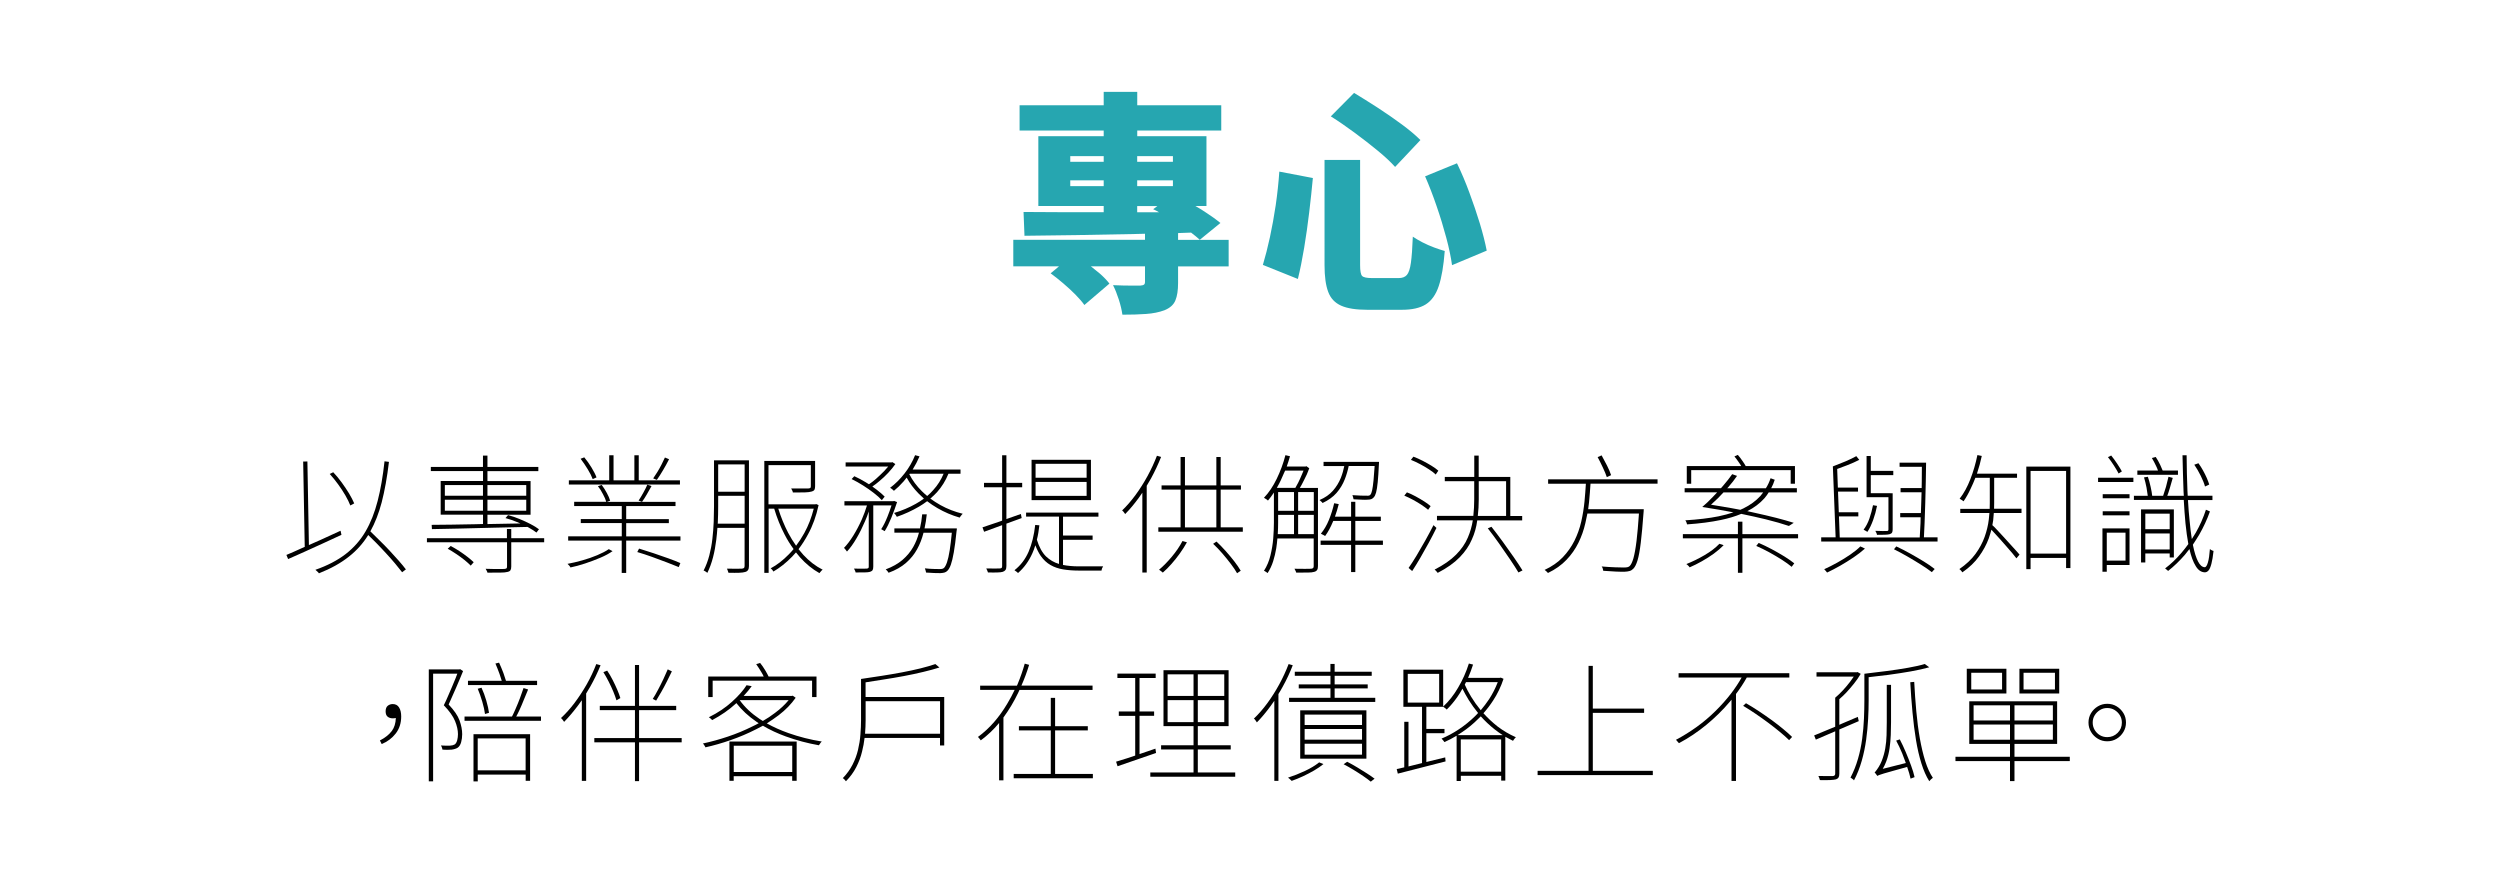 <svg xmlns="http://www.w3.org/2000/svg" id="_&#x5716;&#x5C64;_1" data-name="&#x5716;&#x5C64; 1" viewBox="0 0 480 170"><defs><style>      .cls-1 {        fill: #26a6b0;      }    </style></defs><g><path class="cls-1" d="M194.55,46.04h25.29v-1.16c-.51,.03-1.03,.04-1.54,.04-4.07,.09-7.96,.16-11.67,.22s-7.02,.1-9.93,.13l-.18-4.57c2.07,.03,4.42,.04,7.08,.04h8.31v-1.19h-12.55v-13.4h12.55v-1.08h-16.15v-4.86h16.15v-2.57h6.44v2.57h16.13v4.86h-16.13v1.08h13.29v13.4h-2.13c.79,.45,1.55,.92,2.26,1.41,1.01,.66,1.86,1.27,2.55,1.85l-3.96,3.23c-.48-.44-1.04-.9-1.67-1.38l-2.5,.09v1.3h9.71v5.1h-9.71v3.19c0,1.41-.17,2.52-.52,3.35-.34,.83-1.04,1.45-2.1,1.88-1.03,.38-2.2,.62-3.54,.71-1.33,.1-2.84,.14-4.53,.14-.12-.88-.35-1.85-.69-2.91-.34-1.06-.71-1.98-1.11-2.76,.63,.03,1.3,.05,2.01,.07,.71,.01,1.37,.02,1.97,.02h1.21c.37-.03,.62-.09,.75-.19,.13-.09,.2-.27,.2-.54v-2.97h-10.39c.6,.47,1.17,.93,1.71,1.38,.78,.69,1.39,1.33,1.85,1.93l-4.81,4.11c-.42-.6-1-1.26-1.71-1.99-.72-.72-1.5-1.45-2.34-2.16-.84-.72-1.65-1.36-2.43-1.93l1.6-1.34h-8.77v-5.1Zm10.94-16.06v1.08h6.42v-1.08h-6.42Zm0,4.64v1.12h6.42v-1.12h-6.42Zm12.85-4.64v1.08h6.86v-1.08h-6.86Zm0,4.64v1.12h6.86v-1.12h-6.86Zm3.08,5.54l.79-.59h-3.87v1.19h4.2c-.37-.22-.74-.42-1.12-.59Z"></path><path class="cls-1" d="M245.63,32.95l6.44,1.23c-.19,2.04-.42,4.22-.7,6.56-.28,2.34-.6,4.61-.97,6.83-.37,2.22-.77,4.22-1.21,5.99l-6.72-2.7c.48-1.61,.94-3.39,1.36-5.34,.42-1.95,.79-4,1.11-6.14,.31-2.15,.54-4.29,.69-6.43Zm8.68-2.24h6.83v20.19c0,1.11,.13,1.81,.38,2.08,.26,.27,.88,.41,1.88,.41h5.16c.69,0,1.21-.2,1.56-.6,.35-.4,.61-1.18,.77-2.32s.29-2.82,.37-5.03c.51,.35,1.13,.71,1.85,1.09,.72,.37,1.47,.7,2.25,.99,.78,.29,1.46,.51,2.03,.67-.22,2.84-.6,5.09-1.15,6.73-.55,1.65-1.38,2.82-2.49,3.52-1.11,.7-2.64,1.04-4.59,1.04h-6.66c-2.14,0-3.81-.26-5-.79-1.19-.53-2.03-1.41-2.49-2.66-.47-1.25-.7-2.95-.7-5.12V30.71Zm1.21-8.37l4.46-4.5c1.35,.81,2.83,1.74,4.46,2.79,1.62,1.05,3.18,2.13,4.66,3.22,1.48,1.09,2.69,2.11,3.62,3.04l-4.86,5.16c-.82-.92-1.93-1.96-3.34-3.12s-2.9-2.32-4.49-3.49c-1.59-1.17-3.09-2.21-4.52-3.1Zm18.11,11.51l6.11-2.5c.85,1.76,1.65,3.64,2.39,5.66,.75,2.01,1.41,3.98,2,5.9,.58,1.92,1.02,3.66,1.32,5.21l-6.66,2.79c-.21-1.52-.57-3.27-1.1-5.25-.53-1.98-1.14-4-1.85-6.05-.7-2.06-1.44-3.97-2.22-5.75Z"></path></g><g><path d="M54.98,106.55c.85-.35,1.85-.79,2.98-1.31,.16-.08,.35-.16,.55-.24l-.3-16.38,.81-.02,.29,16.05c.74-.33,1.49-.67,2.26-1,1.26-.58,2.53-1.16,3.82-1.75l.17,.79c-1.2,.55-2.41,1.11-3.64,1.68-1.23,.57-2.41,1.1-3.54,1.61-1.13,.51-2.15,.96-3.06,1.36l-.33-.79Zm18.85-17.98l.85,.11c-.35,2.95-.82,5.54-1.4,7.79-.55,2.08-1.27,3.93-2.17,5.55,.57,.54,1.15,1.11,1.75,1.72,.67,.65,1.32,1.31,1.95,1.99s1.22,1.32,1.76,1.94c.54,.62,1,1.17,1.36,1.65l-.72,.55c-.37-.48-.81-1.03-1.34-1.66-.53-.63-1.1-1.28-1.73-1.96s-1.27-1.37-1.94-2.05c-.5-.51-1-1-1.5-1.48-.96,1.57-2.19,2.95-3.67,4.12-1.56,1.25-3.5,2.33-5.8,3.24-.03-.07-.09-.15-.18-.23-.09-.08-.18-.16-.26-.24-.09-.08-.16-.15-.23-.21,2.32-.81,4.26-1.83,5.82-3.03,1.56-1.21,2.83-2.66,3.81-4.34,.98-1.68,1.75-3.63,2.32-5.85,.57-2.21,1.01-4.75,1.32-7.61Zm-10.52,2.43l.67-.33c.57,.6,1.12,1.26,1.64,1.98,.52,.72,.99,1.42,1.41,2.11,.41,.69,.74,1.32,.98,1.89l-.75,.4c-.22-.57-.53-1.21-.94-1.92-.41-.71-.87-1.42-1.4-2.14-.52-.72-1.06-1.38-1.62-2Z"></path><path d="M81.95,103.33h15.38v-1.76h.83v1.76h6.32v.79h-6.32v4.65c0,.32-.05,.55-.15,.71-.1,.16-.29,.27-.58,.33-.3,.08-.75,.13-1.36,.13s-1.43,.01-2.48,.01c-.02-.1-.06-.22-.14-.36-.08-.14-.15-.27-.21-.38,.6,.02,1.15,.03,1.63,.04,.48,0,.9,0,1.24,0,.34,0,.58-.01,.71-.01,.22-.02,.36-.06,.43-.12s.1-.18,.1-.35v-4.65h-15.38v-.79Zm.76-13.68h10.02v-2.17h.86v2.17h9.77v.81h-9.77v1.9h8.28v6.47h-8.28v1.79c.88-.02,1.77-.03,2.67-.05,1.21-.03,2.43-.06,3.65-.07-.22-.1-.43-.19-.65-.27-.76-.32-1.49-.57-2.21-.76l.5-.57c.7,.19,1.43,.43,2.18,.74,.75,.31,1.46,.63,2.13,.98,.67,.35,1.21,.68,1.62,1l-.48,.63c-.43-.33-.97-.67-1.62-1.03-.03-.02-.07-.03-.1-.05-2.21,.05-4.42,.1-6.65,.15-2.24,.07-4.36,.12-6.35,.16s-3.78,.08-5.35,.11l-.05-.82c1.13,0,2.41-.01,3.83-.04,1.42-.02,2.94-.05,4.55-.08,.49,0,.98-.01,1.48-.04v-1.79h-8.13v-6.47h8.13v-1.9h-10.02v-.81Zm2.7,3.48v2.05h7.32v-2.05h-7.32Zm0,2.82v2.11h7.32v-2.11h-7.32Zm.55,9.41l.57-.53c.54,.28,1.08,.6,1.64,.96,.56,.37,1.08,.74,1.57,1.12,.49,.38,.9,.73,1.21,1.04l-.57,.65c-.32-.33-.72-.7-1.21-1.09-.49-.39-1.02-.78-1.58-1.15-.56-.38-1.1-.71-1.64-1.01Zm7.63-12.23v2.05h7.45v-2.05h-7.45Zm0,2.82v2.11h7.45v-2.11h-7.45Z"></path><path d="M116.88,105.43l.73,.39c-.62,.44-1.39,.86-2.33,1.26-.93,.4-1.91,.76-2.92,1.1s-1.96,.59-2.83,.77c-.07-.13-.15-.26-.26-.38-.11-.13-.21-.23-.31-.31,.89-.16,1.83-.39,2.84-.67,1-.28,1.96-.61,2.86-.99s1.64-.76,2.22-1.16Zm-7.78-2.45h10.28v-2.55h-7.87v-.77h7.87v-2.5h-9.14v-.81h6.16c-.11-.41-.32-.9-.62-1.45-.29-.58-.61-1.09-.98-1.55l.73-.24c.35,.46,.68,.98,.98,1.54,.31,.56,.52,1.06,.64,1.49l-.65,.22h13.2v.81h-9.47v2.5h8.19v.77h-8.19v2.55h10.42v.81h-10.42v6.21h-.86v-6.21h-10.28v-.81Zm.13-10.75h7.74v-4.82h.83v4.82h4v-4.82h.84v4.82h7.91v.8h-21.33v-.8Zm2.25-4.15l.7-.27c.49,.59,.96,1.24,1.4,1.97s.76,1.35,.95,1.88l-.73,.33c-.2-.54-.51-1.17-.96-1.9-.44-.73-.9-1.4-1.36-2Zm10.88,17.91l.34-.66c.89,.27,1.83,.57,2.82,.9s1.94,.66,2.85,.99c.91,.33,1.66,.62,2.26,.89l-.31,.77c-.62-.26-1.38-.56-2.28-.9-.9-.34-1.85-.69-2.85-1.06-1-.36-1.95-.67-2.84-.93Zm1.92-12.93l.81,.27c-.29,.52-.59,1.05-.9,1.59s-.62,1.02-.92,1.43l-.66-.24c.29-.43,.59-.94,.92-1.53s.58-1.09,.76-1.53Zm3.38-5.22l.8,.33c-.33,.66-.71,1.35-1.14,2.08-.43,.73-.83,1.36-1.21,1.89l-.7-.29c.26-.37,.53-.78,.82-1.25,.29-.47,.55-.95,.8-1.44,.25-.49,.46-.93,.63-1.31Z"></path><path d="M137.1,88.38h6.7v20.3c0,.33-.06,.59-.18,.77-.12,.18-.3,.31-.56,.37-.24,.08-.62,.13-1.12,.15-.5,.02-1.19,.02-2.08,0-.02-.06-.04-.14-.07-.23-.03-.09-.06-.19-.1-.29-.03-.1-.07-.19-.12-.27,.7,.02,1.32,.02,1.85,.02s.88,0,1.04-.02c.17-.02,.3-.06,.38-.13,.08-.07,.12-.2,.12-.4v-7.3h-5.22c-.05,.76-.12,1.54-.22,2.32-.14,1.14-.34,2.25-.62,3.33s-.64,2.08-1.09,2.99c-.05-.05-.11-.1-.2-.16-.08-.06-.17-.11-.26-.17-.09-.06-.18-.09-.26-.11,.46-.9,.83-1.88,1.1-2.92s.47-2.11,.59-3.2,.21-2.17,.25-3.22c.04-1.06,.06-2.05,.06-2.97v-8.88Zm.79,6.82v2.05c0,.97-.02,1.99-.07,3.08,0,.08,0,.15-.03,.22h5.18v-5.35h-5.08Zm0-6.03v5.24h5.08v-5.24h-5.08Zm8.83-.67h9.78v4.85c0,.28-.04,.51-.12,.67-.08,.16-.27,.28-.57,.36-.29,.09-.71,.14-1.29,.16-.57,.02-1.34,.02-2.29,.02-.02-.15-.06-.3-.14-.43-.08-.13-.14-.25-.19-.35,.59,0,1.1,0,1.54,.01,.44,0,.82,0,1.12,0,.31,0,.53-.01,.67-.01,.2-.02,.32-.05,.37-.11,.05-.06,.08-.16,.08-.32v-4.04h-8.13v7.52h9l.16-.05,.46,.2c-.45,2.1-1.13,3.98-2.04,5.63-.55,1.03-1.16,1.98-1.81,2.83,.3,.38,.61,.75,.93,1.1,1.12,1.21,2.35,2.16,3.7,2.84-.1,.07-.21,.17-.32,.3-.12,.13-.22,.25-.3,.36-1.35-.76-2.59-1.77-3.72-3.03-.27-.32-.53-.63-.78-.95-.25,.29-.5,.56-.74,.82-1.16,1.19-2.36,2.14-3.6,2.86-.03-.08-.1-.19-.21-.32-.11-.13-.21-.23-.31-.3,1.2-.63,2.35-1.53,3.47-2.67,.32-.32,.63-.66,.93-1.03-.63-.86-1.21-1.78-1.72-2.78-.81-1.56-1.48-3.22-2-4.97h-1.07v12.32h-.83v-21.47Zm2.71,9.16c.5,1.61,1.13,3.15,1.89,4.63,.47,.89,.98,1.72,1.53,2.49,.57-.75,1.09-1.56,1.58-2.44,.78-1.42,1.38-2.97,1.81-4.68h-6.8Z"></path><path d="M162.13,96.23h9.38l.16-.05,.57,.22c-.32,.97-.68,1.97-1.1,3-.42,1.03-.84,1.89-1.28,2.58l-.67-.38c.42-.63,.81-1.42,1.2-2.39,.3-.75,.56-1.47,.78-2.17h-3.5v11.72c0,.3-.04,.53-.12,.68-.08,.15-.25,.27-.5,.35-.22,.07-.55,.1-.99,.11s-1.03,.01-1.78,.01c-.02-.1-.05-.22-.12-.36-.06-.14-.12-.27-.19-.38,.6,.02,1.13,.02,1.57,.02s.75,0,.9-.02c.13-.02,.22-.05,.28-.1,.06-.05,.08-.14,.08-.27v-10.6c-.2,.62-.43,1.25-.72,1.89-.5,1.17-1.04,2.27-1.64,3.28-.59,1.02-1.2,1.86-1.82,2.53-.07-.11-.16-.23-.27-.37-.11-.14-.21-.25-.3-.34,.6-.62,1.2-1.41,1.79-2.36,.59-.96,1.13-1.98,1.62-3.08,.4-.92,.73-1.82,1-2.7h-4.33v-.8Zm.23-7.45h8.83l.15-.05,.57,.37c-.38,.55-.84,1.11-1.37,1.68-.53,.57-1.09,1.09-1.68,1.58-.46,.4-.92,.75-1.37,1.05,.29,.2,.56,.39,.82,.6,.63,.48,1.15,.93,1.55,1.34l-.55,.68c-.4-.44-.92-.9-1.55-1.39s-1.32-.97-2.05-1.43-1.46-.88-2.2-1.23l.52-.55c.73,.33,1.46,.72,2.2,1.17,.2,.11,.41,.24,.61,.38,.45-.3,.9-.64,1.34-1.03,.55-.49,1.08-.99,1.58-1.5,.28-.3,.54-.59,.78-.88h-8.18v-.79Zm9.35,12.67h4.92c.2-.86,.35-1.76,.43-2.7h.88c-.1,.94-.24,1.83-.43,2.7h6.2v.2c-.02,.14-.03,.25-.05,.33-.17,1.68-.35,3.04-.53,4.07-.18,1.03-.37,1.81-.56,2.35s-.41,.94-.67,1.19c-.16,.16-.34,.27-.54,.33-.2,.06-.46,.1-.78,.12-.29,0-.68,0-1.18-.02-.5-.01-1.03-.04-1.59-.09-.02-.1-.05-.23-.09-.38-.04-.16-.09-.3-.14-.43,.62,.07,1.19,.11,1.7,.12,.52,.02,.87,.02,1.07,.02,.24,0,.42-.01,.54-.04,.13-.03,.25-.09,.36-.18,.2-.2,.4-.57,.58-1.1,.18-.53,.36-1.31,.52-2.33,.14-.89,.27-1.99,.4-3.32h-5.44v.02c-.29,1.13-.69,2.18-1.23,3.15-.53,.97-1.24,1.84-2.12,2.61-.88,.77-2,1.41-3.35,1.9-.05-.1-.13-.21-.25-.35-.12-.13-.22-.23-.3-.3,1.29-.48,2.37-1.09,3.22-1.82,.85-.73,1.54-1.56,2.06-2.48,.48-.85,.85-1.77,1.1-2.75h-4.72v-.83Zm4-14.05l.84,.22c-.37,.87-.81,1.71-1.32,2.53h9.19v.81h-2.32c-.55,1.35-1.29,2.53-2.2,3.55-.41,.43-.83,.84-1.28,1.22,.62,.45,1.27,.86,1.95,1.25,1.33,.74,2.76,1.29,4.27,1.66-.07,.07-.13,.14-.2,.22s-.13,.17-.2,.25c-.07,.09-.13,.18-.18,.27-1.5-.43-2.92-1.04-4.27-1.82-.7-.41-1.36-.85-1.98-1.33-.5,.38-1.02,.73-1.57,1.05-1.32,.77-2.73,1.42-4.25,1.95-.03-.06-.08-.14-.14-.24-.06-.09-.12-.19-.19-.27-.06-.09-.14-.16-.22-.22,1.53-.46,2.93-1.05,4.2-1.77,.54-.3,1.06-.63,1.55-1-.35-.32-.69-.64-1.03-.98-.92-.94-1.68-1.95-2.28-3.05-.18,.24-.37,.47-.57,.71-.61,.7-1.24,1.31-1.89,1.84-.03-.06-.09-.13-.18-.2-.08-.06-.17-.14-.26-.21-.09-.08-.19-.13-.29-.17,1-.75,1.93-1.67,2.78-2.76s1.53-2.26,2.03-3.52Zm-1.03,3.55s-.04,.06-.09,.1c.6,1.18,1.4,2.26,2.4,3.25,.33,.33,.68,.64,1.03,.93,.42-.35,.81-.73,1.17-1.15,.84-.92,1.5-1.96,1.98-3.12h-6.49Z"></path><path d="M188.64,101.25c.93-.3,2.05-.68,3.37-1.14,.13-.05,.26-.1,.4-.15v-6.4h-3.48v-.85h3.48v-5.3h.82v5.3h3.03v.85h-3.03v6.1c.92-.32,1.85-.64,2.78-.98l.15,.79c-.97,.37-1.95,.72-2.93,1.07v8.13c0,.35-.06,.6-.17,.76-.11,.16-.29,.28-.53,.36-.22,.07-.55,.11-1,.12-.45,.02-1.06,.02-1.84,0-.02-.08-.06-.2-.13-.35-.07-.15-.14-.29-.2-.42,.63,.02,1.19,.02,1.67,.02s.79,0,.93-.02c.16,0,.28-.04,.35-.1,.07-.07,.1-.19,.1-.37v-7.82h-.05c-1.27,.46-2.41,.88-3.41,1.25l-.32-.87Zm8.37-2.83h13.89v.78h-6.8v3.62h5.68v.82h-5.68v4.83c.92,.18,1.92,.27,3,.27h4.7c-.03,.07-.08,.14-.13,.24-.06,.09-.1,.19-.12,.29-.03,.1-.04,.19-.06,.28h-4.41c-1.08,0-2.07-.08-2.97-.23-.9-.15-1.71-.43-2.42-.84-.72-.41-1.34-1-1.88-1.76-.38-.56-.72-1.24-1.03-2.03-.16,.55-.35,1.07-.57,1.55-.68,1.52-1.6,2.78-2.75,3.78-.05-.07-.12-.14-.21-.2-.09-.06-.18-.12-.26-.18-.08-.07-.15-.12-.21-.16,1.19-.93,2.09-2.12,2.72-3.57,.62-1.45,1.04-3.16,1.26-5.12l.8,.07c-.11,1-.26,1.92-.48,2.77,.43,1.4,1.01,2.46,1.75,3.2,.72,.68,1.55,1.17,2.5,1.45v-9.09h-6.32v-.78Zm1.05-10.14h11.4v7.75h-11.4v-7.75Zm.77,.77v2.67h9.8v-2.67h-9.8Zm0,3.48v2.67h9.8v-2.67h-9.8Z"></path><path d="M222.12,87.5l.81,.23c-.55,1.4-1.2,2.77-1.93,4.12-.27,.48-.54,.95-.83,1.42v16.65h-.84v-15.32c-.22,.33-.45,.66-.68,.98-.85,1.16-1.72,2.21-2.62,3.12-.03-.05-.08-.12-.15-.21-.07-.09-.13-.18-.2-.27-.07-.09-.14-.16-.23-.22,.89-.85,1.74-1.83,2.57-2.96,.83-1.13,1.59-2.33,2.29-3.61,.7-1.28,1.31-2.59,1.82-3.92Zm.9,5.7h3.65v-5.45h.84v5.45h6.03v-5.45h.83v5.45h3.89v.8h-3.89v7.25h4.25v.84h-16.22v-.84h4.27v-7.25h-3.65v-.8Zm4.03,10.68l.84,.24c-.4,.72-.85,1.43-1.36,2.14-.51,.71-1.04,1.38-1.6,2.01s-1.11,1.19-1.67,1.67c-.05-.05-.11-.11-.2-.17-.08-.06-.17-.13-.26-.2s-.18-.13-.26-.18c.83-.7,1.65-1.54,2.47-2.52,.82-.98,1.5-1.98,2.03-3Zm.46-2.62h6.03v-7.25h-6.03v7.25Zm5.41,3.15l.65-.43c.6,.57,1.2,1.19,1.8,1.86,.6,.67,1.15,1.33,1.65,1.98,.5,.65,.9,1.24,1.2,1.76l-.7,.48c-.3-.54-.7-1.13-1.2-1.79-.5-.66-1.04-1.33-1.62-2-.58-.67-1.17-1.29-1.78-1.86Z"></path><path d="M246.83,87.4l.85,.2c-.19,.67-.4,1.33-.63,1.98h3.6l.18-.07,.55,.4c-.27,.77-.61,1.54-1.03,2.32-.27,.55-.53,1.04-.78,1.45h3.48v15c0,.33-.05,.59-.17,.76-.11,.17-.29,.29-.56,.36-.27,.08-.67,.13-1.2,.13s-1.28,.01-2.25,.01c-.02-.1-.06-.22-.14-.37s-.14-.27-.19-.37c.77,.02,1.45,.02,2.04,.02s.97,0,1.15-.02c.17-.02,.3-.06,.38-.13,.08-.07,.12-.19,.12-.37v-5.32h-6.97c-.05,.62-.12,1.25-.22,1.89-.14,.85-.34,1.69-.6,2.51-.26,.82-.62,1.57-1.06,2.25-.05-.06-.12-.11-.21-.16s-.17-.1-.25-.16c-.08-.06-.16-.09-.24-.11,.57-.9,.99-1.89,1.25-2.97s.44-2.16,.53-3.25c.08-1.09,.13-2.1,.13-3.04v-5.77c-.37,.56-.75,1.08-1.15,1.55-.04-.07-.11-.13-.21-.2-.1-.07-.2-.13-.3-.19-.1-.06-.18-.11-.25-.16,.94-.98,1.75-2.2,2.45-3.64,.7-1.44,1.26-2.95,1.67-4.54Zm-1.67,6.27h3.55c.18-.3,.37-.65,.57-1.05,.23-.46,.45-.96,.67-1.48,.11-.29,.22-.55,.33-.79h-3.53c-.07,.15-.13,.3-.21,.45-.42,1.03-.88,1.99-1.39,2.87Zm.24,5.18v1.5c0,.68-.02,1.42-.07,2.2h3.12v-3.7h-3.05Zm0-4.37v3.6h3.05v-3.6h-3.05Zm6.85,3.6v-3.6h-3.01v3.6h3.01Zm0,4.47v-3.7h-3.01v3.7h3.01Zm1.88-13.87h10.64v.17c0,.11,0,.21-.02,.29-.07,1.44-.14,2.59-.23,3.46-.09,.87-.19,1.52-.31,1.96-.12,.44-.27,.75-.46,.94-.13,.15-.28,.26-.46,.33-.17,.07-.43,.11-.76,.11-.24,.02-.6,.03-1.1,0-.5-.02-1.01-.05-1.55-.08-.02-.13-.04-.27-.09-.41-.04-.14-.09-.27-.13-.38,.58,.05,1.12,.08,1.64,.09,.52,0,.86,.01,1.03,.01,.2,.02,.36,.01,.48-.01,.13-.02,.22-.08,.29-.16,.14-.16,.26-.44,.35-.87s.19-1.07,.27-1.94c.07-.72,.14-1.62,.21-2.72h-4.98c-.18,.89-.43,1.74-.75,2.55-.38,.98-.92,1.86-1.6,2.64-.68,.77-1.58,1.41-2.67,1.92-.07-.11-.16-.21-.27-.3s-.21-.19-.31-.27c1.07-.46,1.92-1.05,2.57-1.79,.65-.74,1.15-1.56,1.52-2.47,.29-.73,.5-1.49,.66-2.27h-3.98v-.79Zm-.57,15.12h5.85v-3.78h-3.42s-.04,.09-.06,.13c-.45,1.08-.95,2.01-1.51,2.77-.06-.05-.13-.1-.23-.15s-.2-.1-.3-.15c-.1-.05-.19-.1-.28-.15,.6-.73,1.12-1.61,1.54-2.64,.42-1.03,.76-2.1,1.01-3.21l.88,.17c-.2,.81-.45,1.62-.73,2.41h3.1v-2.86h.81v2.86h4.9v.82h-4.9v3.78h5.3v.82h-5.3v5.22h-.81v-5.22h-5.85v-.82Z"></path><path d="M269.63,95.15l.5-.62c.55,.21,1.11,.47,1.68,.78s1.11,.63,1.62,.95c.52,.33,.93,.63,1.25,.92l-.48,.7c-.33-.29-.75-.59-1.25-.93-.5-.33-1.04-.66-1.62-.97-.58-.31-1.15-.59-1.7-.82Zm.83,13.88c.45-.63,.95-1.42,1.51-2.34,.56-.93,1.12-1.9,1.69-2.92,.57-1.02,1.09-2,1.57-2.94l.57,.53c-.43,.88-.92,1.82-1.46,2.82s-1.09,1.97-1.64,2.92c-.55,.94-1.07,1.79-1.56,2.54l-.7-.6Zm.43-20.73l.48-.62c.58,.21,1.17,.48,1.78,.79s1.18,.64,1.71,.96c.53,.33,.97,.64,1.3,.94l-.5,.74c-.33-.32-.76-.65-1.29-.99-.52-.34-1.09-.68-1.7-1-.61-.33-1.21-.6-1.78-.83Zm6.52,3.27h5.65v-4.1h.85v4.1h6.07v7.5h2.28v.85h-8.63c-.16,1.27-.5,2.49-1.03,3.65-.51,1.21-1.29,2.35-2.34,3.43-1.05,1.08-2.46,2.08-4.22,2.99-.04-.07-.1-.13-.17-.21-.07-.07-.14-.15-.21-.23-.07-.08-.13-.14-.21-.19,1.72-.88,3.09-1.83,4.11-2.86s1.78-2.12,2.27-3.3c.46-1.07,.78-2.17,.95-3.3h-6.88v-.85h6.98c.11-1.03,.17-2.08,.17-3.17v-3.49h-5.65v-.83Zm6.51,.83v3.49c0,1.07-.06,2.12-.18,3.17h5.43v-6.67h-5.25Zm1.72,9.05l.72-.31c.7,.89,1.43,1.85,2.18,2.88s1.46,2.03,2.13,3c.67,.97,1.22,1.8,1.65,2.5l-.78,.39c-.42-.7-.95-1.54-1.61-2.51-.66-.97-1.36-1.99-2.11-3.05-.75-1.06-1.47-2.03-2.17-2.92Z"></path><path d="M297.25,92.03h21v.83h-12.87c-.07,1.15-.17,2.33-.28,3.54-.05,.46-.11,.91-.17,1.36h10.69l-.03,.1v.23c0,.09,0,.16-.02,.23-.18,2.43-.36,4.39-.54,5.88-.18,1.49-.39,2.61-.62,3.38-.23,.76-.5,1.31-.82,1.62-.21,.21-.44,.36-.7,.43-.25,.08-.57,.12-.95,.14-.4,.02-.97,0-1.72-.03-.75-.03-1.55-.08-2.4-.15-.02-.14-.04-.28-.09-.43-.04-.15-.11-.28-.21-.4,.93,.08,1.79,.13,2.58,.16,.79,.02,1.34,.04,1.64,.04,.29,0,.51-.02,.69-.05,.17-.03,.33-.11,.46-.22,.27-.25,.51-.76,.73-1.51,.21-.76,.42-1.88,.6-3.36,.16-1.37,.32-3.11,.46-5.22h-9.9c-.11,.61-.24,1.22-.39,1.84-.3,1.32-.74,2.57-1.33,3.77s-1.35,2.29-2.3,3.28c-.95,1-2.13,1.84-3.55,2.52-.08-.1-.19-.21-.31-.32s-.24-.21-.33-.27c1.4-.65,2.56-1.46,3.48-2.42,.92-.96,1.67-2.03,2.25-3.19,.57-1.16,1.01-2.38,1.3-3.66,.29-1.28,.5-2.58,.63-3.9,.11-1.15,.19-2.27,.26-3.37h-7.25v-.83Zm9.5-4.27l.76-.33c.35,.62,.7,1.28,1.05,1.98s.61,1.31,.77,1.82l-.82,.38c-.17-.51-.42-1.13-.76-1.84-.33-.72-.67-1.38-1-2Z"></path><path d="M333.68,100.16h.86v2.39h10.69v.81h-10.69v6.62h-.86v-6.62h-10.57v-.81h10.57v-2.39Zm-10.23-6.43h6.98c.15-.16,.3-.34,.45-.52,.67-.77,1.23-1.49,1.7-2.17l.93,.33c-.47,.7-1.03,1.42-1.67,2.15-.07,.08-.14,.15-.21,.22h7.42c.37-.58,.67-1.22,.9-1.92l.8,.29c-.19,.59-.41,1.13-.68,1.62h4.93v.81h-5.41c-.24,.4-.52,.78-.84,1.15-.87,.97-1.96,1.79-3.27,2.45,.48,.1,.96,.2,1.44,.32,1.46,.32,2.82,.64,4.09,.96s2.4,.65,3.39,.96l-.93,.6c-1.24-.42-2.71-.84-4.43-1.27-1.45-.35-3.02-.7-4.72-1.05-1.15,.48-2.45,.87-3.89,1.17-1.9,.4-4.07,.68-6.51,.85-.03-.12-.08-.26-.13-.41-.06-.15-.13-.27-.21-.37,2.43-.15,4.57-.4,6.4-.77,1.03-.22,1.98-.47,2.84-.76-1.91-.37-3.91-.71-5.99-1.03,.65-.55,1.33-1.19,2.03-1.93,.29-.29,.57-.59,.84-.89h-6.25v-.81Zm6.68,10.68l.81,.27c-.54,.55-1.17,1.09-1.89,1.62-.72,.52-1.49,1.01-2.29,1.46-.8,.45-1.58,.84-2.35,1.17-.03-.07-.08-.13-.16-.21l-.23-.23c-.08-.08-.16-.14-.24-.19,1.16-.46,2.33-1.03,3.49-1.71,1.16-.68,2.11-1.4,2.86-2.19Zm-6.27-14.93h10.45c-.11-.22-.26-.44-.43-.67-.29-.43-.58-.83-.87-1.18l.65-.29c.3,.33,.6,.72,.9,1.17,.27,.38,.48,.71,.62,.98h9.45v3.38h-.82v-2.6h-19.1v2.6h-.85v-3.38Zm4.65,7.42c1.3,.2,2.6,.42,3.91,.66,.58,.1,1.15,.2,1.72,.32,.2-.1,.4-.19,.6-.27,1.32-.65,2.41-1.45,3.27-2.4,.19-.22,.36-.44,.52-.67h-7.62c-.35,.37-.7,.73-1.05,1.1-.49,.46-.94,.89-1.36,1.27Zm8.68,7.93l.48-.59c.81,.35,1.65,.75,2.51,1.21s1.67,.93,2.44,1.4c.76,.48,1.39,.91,1.88,1.31l-.5,.67c-.49-.41-1.11-.86-1.87-1.35-.76-.48-1.56-.96-2.42-1.43-.86-.47-1.7-.88-2.51-1.23Z"></path><path d="M364.73,88.83h5.08c-.02,1.13-.04,2.37-.06,3.71-.02,1.34-.06,2.69-.1,4.04s-.08,2.62-.13,3.82c-.03,1.05-.08,1.97-.13,2.77h2.62v.81h-22.34v-.81h2.77l-.53-13.62c.77-.29,1.57-.61,2.41-.96,.84-.36,1.54-.7,2.09-1.01l.57,.71c-.67,.35-1.44,.69-2.31,1.03-.67,.26-1.31,.5-1.93,.72l.13,3.58h3.87v.77h-3.84l.15,3.96h3.75v.8h-3.72l.15,4.04h15.36c.03-.8,.08-1.72,.15-2.77,.02-.37,.02-.73,.02-1.1h-3.92v-.81h3.97c.02-.63,.04-1.28,.07-1.96,.02-.68,.04-1.36,.06-2.03h-4.03v-.81h4.05c0-.4,0-.81,.02-1.22,.02-1.02,.02-1.97,.02-2.86h-4.28v-.79Zm-7.54,16.08l.88,.42c-.63,.57-1.37,1.13-2.19,1.69-.83,.56-1.68,1.09-2.55,1.59-.88,.5-1.72,.94-2.53,1.32-.06-.08-.15-.19-.26-.32-.11-.13-.21-.24-.29-.32,.81-.37,1.66-.79,2.53-1.28,.87-.48,1.7-1,2.49-1.54,.79-.54,1.43-1.06,1.92-1.56Zm2.43-7.91l.77,.13c-.18,.93-.43,1.84-.75,2.72s-.68,1.64-1.1,2.27c-.07-.05-.19-.12-.35-.21-.16-.09-.29-.16-.38-.21,.47-.63,.85-1.36,1.13-2.18,.28-.82,.51-1.66,.68-2.53Zm-1.23-9.45h.8v2.86h4.32v.82h-4.32v3.46h3.77v.02h.43v6.92c0,.25-.03,.45-.1,.59-.06,.14-.21,.25-.43,.33-.24,.07-.55,.11-.95,.12-.4,.02-.91,.02-1.53,.02-.02-.11-.05-.24-.11-.37-.06-.13-.13-.27-.21-.4,.58,.02,1.05,.03,1.42,.04,.37,0,.63,0,.78-.01,.13,0,.22-.02,.26-.07s.06-.13,.06-.26v-6.16h-4.2v-7.91Zm5.25,17.91l.45-.55c.92,.43,1.83,.9,2.74,1.41s1.76,1.01,2.56,1.5,1.49,.97,2.07,1.43l-.55,.6c-.58-.45-1.26-.92-2.06-1.42-.79-.5-1.64-1.01-2.53-1.53-.89-.52-1.79-1-2.69-1.45Z"></path><path d="M376.37,97.7h5.65c.02-.38,.02-.76,.02-1.15v-4.81h-2.77c-.27,.7-.56,1.38-.88,2.03-.42,.92-.88,1.75-1.39,2.48-.05-.05-.12-.1-.21-.16s-.19-.12-.29-.19c-.1-.07-.18-.12-.25-.15,.81-1.03,1.49-2.28,2.06-3.75s1.02-3.01,1.35-4.63l.84,.17c-.24,1.14-.54,2.23-.89,3.28-.02,.03-.03,.07-.05,.12h7.71v.79h-4.39v4.83c0,.37,0,.74-.02,1.12h5.27v.82h-5.32c-.03,.46-.07,.92-.12,1.4-.04,.3-.09,.61-.16,.93,.19,.16,.43,.4,.73,.72,.37,.38,.77,.82,1.21,1.3s.88,.97,1.32,1.45c.44,.48,.84,.92,1.19,1.31,.35,.39,.61,.68,.77,.87l-.6,.72c-.18-.25-.44-.58-.79-.99-.35-.41-.74-.86-1.17-1.35-.43-.49-.85-.98-1.28-1.45-.42-.48-.82-.91-1.18-1.29-.14-.16-.26-.3-.38-.42-.15,.56-.33,1.13-.52,1.7-.43,1.16-1.05,2.31-1.85,3.42-.8,1.12-1.87,2.14-3.21,3.07-.03-.06-.08-.13-.15-.21-.06-.07-.14-.15-.21-.24-.08-.08-.15-.14-.21-.18,1.3-.9,2.34-1.87,3.1-2.92,.76-1.05,1.35-2.14,1.75-3.26,.4-1.12,.67-2.24,.8-3.36,.05-.42,.09-.83,.12-1.23h-5.6v-.82Zm12.68-8.11h8.47v19.48h-.83v-1.95h-6.82v2.15h-.82v-19.68Zm7.64,16.7v-15.87h-6.82v15.87h6.82Z"></path><path d="M402.83,91.72h6.78v.83h-6.78v-.83Zm.84,9.73h5.2v7.03h-4.37v1.29h-.83v-8.32Zm.05-6.56h5.15v.78h-5.15v-.78Zm0,3.28h5.15v.77h-5.15v-.77Zm.78,4.1v5.37h3.6v-5.37h-3.6Zm.22-14.5l.63-.31c.38,.47,.77,1,1.16,1.59,.39,.59,.69,1.08,.89,1.46l-.63,.4c-.21-.41-.51-.92-.9-1.53s-.77-1.14-1.15-1.62Zm5.03,7.42h2.62c-.05-.45-.13-.97-.24-1.58-.14-.72-.3-1.37-.48-1.95l.74-.12c.2,.59,.38,1.23,.53,1.93,.15,.68,.26,1.26,.3,1.72h2.1c.18-.5,.36-1.07,.55-1.72,.2-.73,.35-1.38,.48-1.93l.82,.22c-.16,.62-.35,1.28-.57,1.98-.16,.55-.32,1.04-.48,1.45h3.17c-.02-.27-.03-.55-.05-.83-.08-2.21-.15-4.53-.2-6.95h.79c.02,2.4,.07,4.67,.16,6.82,.02,.32,.03,.63,.05,.95h4.75v.83h-4.7c.08,1.46,.19,2.84,.33,4.12,.11,1.23,.25,2.35,.41,3.37,.27-.4,.52-.8,.76-1.22,.8-1.4,1.45-2.87,1.95-4.41l.77,.33c-.55,1.55-1.24,3.03-2.05,4.44-.4,.67-.81,1.31-1.22,1.93,0,.05,0,.11,.02,.17,.27,1.32,.59,2.34,.96,3.06,.37,.72,.8,1.09,1.28,1.11,.24,0,.44-.31,.62-.92s.3-1.47,.38-2.57c.07,.06,.14,.12,.23,.17,.09,.05,.17,.09,.25,.12,.08,.03,.16,.06,.22,.07-.11,1.03-.25,1.86-.41,2.47-.16,.61-.34,1.04-.55,1.28-.21,.24-.45,.36-.71,.36-.7-.02-1.28-.41-1.75-1.2-.49-.78-.89-1.87-1.21-3.27-.28,.38-.57,.75-.87,1.1-1.02,1.18-2.09,2.21-3.22,3.1-.07-.07-.16-.14-.27-.23-.11-.08-.21-.17-.31-.25,1.12-.84,2.17-1.85,3.17-3.03,.45-.53,.88-1.08,1.29-1.65-.22-1.19-.4-2.51-.55-3.98-.13-1.4-.24-2.9-.33-4.49h-9.57v-.83Zm.62-4.85h3.96c-.08-.25-.2-.54-.35-.85-.27-.57-.54-1.09-.82-1.55l.74-.2c.3,.45,.59,.95,.85,1.5,.2,.42,.35,.78,.48,1.1h2.94v.82h-7.8v-.82Zm.71,7.47h6.3v9.23h-.8v-.78h-4.68v1.73h-.82v-10.18Zm.82,.81v2.99h4.68v-2.99h-4.68Zm0,3.8v3.08h4.68v-3.08h-4.68Zm9.42-13.2l.78-.28c.3,.41,.59,.87,.87,1.37,.28,.5,.52,.99,.73,1.46,.21,.48,.36,.9,.47,1.26l-.81,.38c-.15-.57-.42-1.25-.81-2.04-.39-.79-.81-1.51-1.25-2.15Z"></path><path d="M73.28,142.85l-.34-.68c.99-.51,1.76-1.12,2.29-1.82,.48-.65,.74-1.48,.77-2.5-.2,.05-.39,.07-.57,.07-.42,0-.75-.11-1.01-.32-.26-.22-.38-.56-.38-1.02,0-.5,.14-.86,.42-1.08,.28-.22,.6-.32,.95-.32,.54,0,.94,.22,1.21,.65,.27,.43,.41,1.01,.41,1.73,0,1.28-.35,2.37-1.05,3.27-.7,.9-1.6,1.58-2.7,2.03Z"></path><path d="M82.34,128.52h5.88l.12-.05,.57,.38c-.4,.98-.84,2.05-1.34,3.19-.49,1.14-.97,2.22-1.43,3.23,1.05,1.1,1.75,2.12,2.09,3.05,.34,.94,.51,1.82,.51,2.65,0,.54-.07,1.05-.2,1.53-.13,.48-.35,.83-.65,1.05-.15,.1-.33,.18-.53,.24-.2,.06-.41,.11-.64,.14-.59,.05-1.17,.05-1.76,0-.02-.1-.05-.22-.1-.37s-.11-.29-.2-.43c.35,.02,.67,.03,.97,.04,.3,0,.57,0,.82-.01,.35-.02,.64-.1,.88-.24,.21-.17,.36-.44,.46-.81,.09-.37,.14-.75,.14-1.15,0-.76-.19-1.61-.56-2.52-.38-.92-1.09-1.93-2.16-3.03,.29-.58,.56-1.16,.81-1.76,.26-.59,.51-1.18,.76-1.76,.25-.58,.48-1.14,.7-1.68,.11-.29,.22-.58,.33-.87h-4.65v20.67h-.83v-21.47Zm18.18,3.58l.88,.28c-.25,.59-.52,1.25-.81,1.95-.28,.71-.57,1.39-.87,2.04-.2,.44-.41,.84-.61,1.21h4.76v.82h-14.68v-.82h9.11c.24-.46,.47-.96,.7-1.5,.3-.68,.59-1.38,.85-2.09s.49-1.34,.67-1.89Zm-10.67-1.38h6.49c-.11-.4-.26-.84-.43-1.32-.26-.72-.52-1.38-.79-2l.7-.17c.29,.62,.56,1.28,.83,1.98,.21,.59,.38,1.1,.5,1.51h5.97v.81h-13.27v-.81Zm1.05,10.25h10.88v8.95h-.85v-1.2h-9.2v1.31h-.82v-9.06Zm.82-8.73l.73-.2c.35,.75,.66,1.58,.92,2.48,.26,.91,.44,1.69,.52,2.34l-.77,.23c-.08-.67-.26-1.46-.52-2.36s-.56-1.74-.88-2.5Zm9.2,15.67v-6.14h-9.2v6.14h9.2Z"></path><path d="M114.48,127.5l.83,.23c-.57,1.4-1.23,2.77-1.98,4.1-.27,.45-.53,.89-.79,1.32v16.77h-.83v-15.47c-.25,.37-.51,.72-.78,1.07-.85,1.13-1.72,2.16-2.62,3.08-.03-.06-.08-.13-.16-.23-.07-.1-.14-.19-.21-.28-.07-.08-.14-.16-.23-.23,.9-.83,1.77-1.8,2.61-2.91,.83-1.11,1.61-2.3,2.33-3.56,.72-1.27,1.33-2.57,1.84-3.9Zm7.43,.18h.79v7.85h7.13v.82h-7.13v5.36h8.18v.82h-8.18v7.45h-.79v-7.45h-7.8v-.82h7.8v-5.36h-6.75v-.82h6.75v-7.85Zm-6.05,1.37l.72-.29c.37,.54,.72,1.14,1.05,1.79s.63,1.28,.89,1.89c.26,.61,.46,1.14,.59,1.59l-.75,.43c-.14-.47-.34-1.02-.59-1.64-.26-.62-.55-1.26-.89-1.92-.33-.66-.67-1.27-1.03-1.84Zm12.35-.53l.79,.38c-.29,.6-.6,1.24-.95,1.93s-.7,1.35-1.06,1.98c-.36,.64-.7,1.21-1.01,1.71l-.65-.33c.32-.5,.66-1.08,1.01-1.75s.7-1.35,1.03-2.05,.61-1.33,.84-1.88Z"></path><path d="M143.38,131.57l.95,.17c-.45,.62-.96,1.25-1.55,1.88h9.25l.17-.05,.57,.4c-.85,1.21-1.93,2.33-3.25,3.34-.73,.55-1.5,1.08-2.29,1.58,1.28,.72,2.66,1.33,4.15,1.86,2.07,.73,4.2,1.27,6.4,1.62-.07,.05-.13,.11-.19,.2-.06,.08-.12,.17-.18,.26-.06,.09-.12,.18-.18,.26-2.18-.38-4.3-.95-6.37-1.7-1.57-.57-3.03-1.25-4.38-2.05-.43,.24-.86,.46-1.29,.67-1.59,.81-3.21,1.5-4.88,2.08-1.66,.58-3.29,1.05-4.88,1.4-.02-.08-.05-.17-.11-.25-.06-.08-.12-.18-.18-.27-.06-.1-.12-.17-.19-.22,1.55-.33,3.15-.77,4.79-1.32s3.22-1.2,4.75-1.97c.42-.2,.82-.39,1.18-.6-.14-.1-.28-.2-.43-.29-1.55-1.06-2.84-2.25-3.86-3.58-.05,.05-.09,.09-.12,.12-1.26,1.16-2.77,2.21-4.52,3.15-.06-.07-.12-.13-.2-.2-.07-.07-.14-.13-.21-.19-.07-.06-.14-.11-.23-.16,1.72-.85,3.2-1.84,4.44-2.97,1.24-1.12,2.18-2.19,2.81-3.19Zm-7.42-1.67h10.67c-.11-.27-.26-.54-.44-.83-.33-.56-.67-1.08-1-1.55l.75-.24c.35,.43,.69,.93,1.03,1.5,.25,.42,.45,.79,.6,1.12h9.2v3.94h-.85v-3.15h-19.09v3.15h-.85v-3.94Zm4.1,12.48h12.9v7.54h-.86v-.89h-11.23v.89h-.82v-7.54Zm12.05,5.85v-5.05h-11.23v5.05h11.23Zm-5.65-9.8c.81-.46,1.58-.97,2.31-1.53,1.03-.76,1.92-1.59,2.65-2.47h-9.4c.96,1.34,2.24,2.55,3.84,3.62,.2,.13,.4,.25,.6,.37Z"></path><path d="M179.59,127.5l.78,.66c-.92,.29-1.96,.58-3.11,.85-1.15,.28-2.38,.54-3.7,.79-1.31,.25-2.65,.47-4,.68-1.15,.18-2.27,.35-3.37,.53v2.82h15.1v9.3h-.81v-1.45h-14.48c-.1,.87-.26,1.74-.48,2.6-.24,1.03-.62,2.04-1.12,3.01-.5,.98-1.16,1.88-1.98,2.71-.03-.05-.08-.11-.15-.18-.06-.07-.14-.15-.21-.24-.08-.08-.16-.14-.24-.18,.78-.81,1.41-1.68,1.87-2.59,.47-.92,.82-1.86,1.05-2.84,.23-.98,.39-1.95,.46-2.93,.08-.98,.12-1.9,.12-2.76v-7.92c1.27-.19,2.57-.38,3.91-.59,1.34-.21,2.65-.43,3.92-.67,1.28-.24,2.47-.5,3.58-.77,1.11-.28,2.05-.55,2.83-.82Zm-13.39,7.13v3.65c0,.81-.04,1.68-.11,2.6h14.4v-6.25h-14.29Z"></path><path d="M188.22,131.65h7.03c.03-.1,.07-.19,.12-.27,.55-1.32,1.01-2.64,1.38-3.96l.84,.23c-.4,1.33-.89,2.66-1.48,3.99h13.66v.83h-14.03c-.08,.2-.17,.39-.26,.57-.8,1.67-1.74,3.24-2.82,4.72v12.07h-.83v-11.02c-1.03,1.25-2.21,2.37-3.52,3.34-.04-.05-.09-.11-.15-.2s-.12-.17-.2-.25c-.07-.09-.14-.15-.2-.2,1.14-.83,2.17-1.79,3.11-2.87s1.76-2.24,2.5-3.48c.54-.89,1.02-1.79,1.45-2.7h-6.63v-.83Zm7.41,7.78h6.12v-5.44h.83v5.44h6.28v.81h-6.28v8.35h7.25v.84h-15.2v-.84h7.12v-8.35h-6.12v-.81Z"></path><path d="M214.54,129.33h7.35v.84h-3.1v6.43h2.8v.84h-2.8v7.35c.1-.03,.19-.06,.27-.1,.9-.32,1.83-.63,2.78-.95l.12,.83c-1.32,.45-2.63,.9-3.92,1.35-1.3,.45-2.46,.85-3.47,1.2l-.28-.88c.63-.2,1.36-.42,2.17-.67,.49-.17,.99-.34,1.5-.5v-7.63h-3.15v-.84h3.15v-6.43h-3.42v-.84Zm8.85-.65h12.5v10.74h-5.91v3.67h6.32v.81h-6.32v4.42h7.18v.81h-16.3v-.81h8.3v-4.42h-6.23v-.81h6.23v-3.67h-5.77v-10.74Zm.79,.79v4.15h4.98v-4.15h-4.98Zm0,4.96v4.22h4.98v-4.22h-4.98Zm5.8-4.96v4.15h5.08v-4.15h-5.08Zm0,4.96v4.22h5.08v-4.22h-5.08Z"></path><path d="M247.42,127.5l.79,.23c-.54,1.4-1.18,2.77-1.92,4.1-.27,.5-.54,.97-.83,1.42v16.67h-.79v-15.37c-.25,.35-.5,.69-.73,1.03-.85,1.16-1.72,2.21-2.62,3.12-.03-.07-.08-.14-.15-.23-.07-.09-.13-.18-.2-.28-.07-.1-.14-.17-.23-.21,.9-.86,1.77-1.85,2.59-2.97,.82-1.12,1.58-2.32,2.28-3.6,.7-1.28,1.3-2.59,1.81-3.92Zm5.85,18.87l.83,.33c-.5,.42-1.1,.82-1.79,1.23-.69,.4-1.41,.77-2.15,1.12s-1.46,.63-2.16,.88c-.03-.05-.09-.11-.18-.18-.08-.07-.17-.15-.26-.24-.09-.08-.18-.15-.26-.2,1.08-.35,2.17-.78,3.26-1.29,1.09-.51,1.99-1.06,2.71-1.64Zm-4.68-17.4h6.85v-1.5h.81v1.5h7.12v.78h-7.12v1.65h6.35v.77h-6.35v1.81h7.8v.79h-16.55v-.79h7.95v-1.81h-6.09v-.77h6.09v-1.65h-6.85v-.78Zm1.05,7.42h12.71v9.28h-12.71v-9.28Zm.85,.81v2h11.02v-2h-11.02Zm0,2.77v2.05h11.02v-2.05h-11.02Zm0,2.83v2.1h11.02v-2.1h-11.02Zm7.47,3.94l.7-.48c.65,.33,1.3,.7,1.95,1.09,.65,.39,1.27,.78,1.85,1.15s1.07,.71,1.46,1.01l-.73,.57c-.38-.32-.87-.68-1.46-1.08-.59-.4-1.21-.8-1.87-1.2-.66-.4-1.29-.76-1.89-1.07Z"></path><path d="M282.04,127.4l.79,.2c-.28,.87-.6,1.72-.96,2.55h6.07l.21-.05,.53,.23c-.5,1.51-1.17,2.91-2,4.17-.57,.88-1.19,1.69-1.86,2.44,.81,.9,1.71,1.75,2.7,2.53,1.07,.82,2.24,1.51,3.53,2.08-.05,.03-.11,.09-.18,.18-.07,.08-.14,.17-.2,.25-.06,.08-.12,.17-.17,.26-.51-.25-1-.51-1.48-.78v8.42h-.79v-.93h-7.75v1h-.81v-8.69c-.8,.48-1.58,.89-2.34,1.22-.07-.1-.15-.21-.26-.35-.11-.13-.21-.24-.29-.32,1.08-.44,2.17-1.02,3.27-1.75,1.1-.72,2.16-1.58,3.17-2.56,.2-.2,.4-.4,.57-.6-.67-.83-1.27-1.66-1.79-2.49-.47-.77-.87-1.5-1.21-2.18-.31,.57-.64,1.1-.99,1.6-.63,.9-1.31,1.71-2.03,2.41-.03-.05-.09-.11-.18-.18-.08-.07-.18-.14-.27-.2-.07-.07-.13-.11-.21-.15h-3.25v4.25h3.48v.81h-3.48v5.54c.06-.02,.13-.03,.18-.05,1.15-.29,2.29-.57,3.44-.84l.07,.77c-1.66,.43-3.3,.85-4.92,1.26-1.62,.41-3.04,.77-4.25,1.09l-.21-.88c.46-.1,.94-.21,1.45-.33v-8.74h.81v8.57c.13-.03,.26-.07,.39-.1,.7-.17,1.44-.35,2.21-.55v-10.8h-3.58v-7.13h7.64v7.08c1.07-.98,2.03-2.19,2.86-3.62,.86-1.45,1.55-2.99,2.07-4.63Zm-11.75,1.98v5.52h6.03v-5.52h-6.03Zm9.53,11.77h8.71c-.54-.35-1.07-.72-1.57-1.12-.98-.78-1.86-1.61-2.65-2.49-.13,.13-.27,.27-.43,.42-1.01,1.02-2.08,1.9-3.22,2.65-.29,.2-.57,.39-.84,.55Zm8.4,7.01v-6.2h-7.75v6.2h7.75Zm-3.91-11.8c.57-.67,1.1-1.38,1.6-2.12,.67-1.03,1.22-2.12,1.66-3.27h-6.1c-.07,.15-.14,.3-.23,.48,.33,.76,.74,1.55,1.23,2.34,.53,.87,1.14,1.73,1.84,2.58Z"></path><path d="M295.22,148h9.78v-20.15h.82v8.2h9.85v.82h-9.85v11.13h11.52v.82h-22.12v-.82Z"></path><path d="M322.29,129.25h21.26v.84h-8.17c-.6,1.07-1.29,2.12-2.07,3.15v16.7h-.86v-15.6c-.11,.14-.22,.27-.33,.4-1.34,1.59-2.84,3.06-4.49,4.42s-3.41,2.54-5.27,3.53c-.05-.06-.11-.13-.19-.21s-.14-.15-.2-.23-.12-.15-.18-.21c1.38-.73,2.71-1.56,3.99-2.48,1.27-.92,2.47-1.93,3.58-3.03,1.11-1.09,2.12-2.23,3.03-3.41,.76-1,1.43-2.01,2-3.03h-12.1v-.84Zm12.39,6.27l.55-.5c.81,.46,1.62,.97,2.46,1.52,.83,.55,1.65,1.12,2.45,1.7s1.54,1.16,2.22,1.72,1.26,1.07,1.72,1.53l-.57,.62c-.46-.46-1.04-.98-1.72-1.54s-1.42-1.15-2.21-1.74c-.79-.59-1.61-1.17-2.44-1.74-.83-.57-1.65-1.09-2.45-1.57Z"></path><path d="M348.3,141.21c.7-.29,1.5-.62,2.41-1,.53-.22,1.08-.45,1.65-.68v-5.57c.48-.41,.97-.87,1.46-1.4,.49-.52,.95-1.08,1.39-1.65,.27-.35,.5-.68,.71-1h-7.15v-.83h7.75l.12-.05,.62,.35c-.37,.63-.8,1.26-1.29,1.87-.49,.61-1,1.2-1.51,1.75-.45,.46-.88,.88-1.31,1.24v4.93c.15-.07,.3-.14,.45-.21,1.03-.45,2.07-.89,3.1-1.32l.18,.82c-1.25,.54-2.5,1.07-3.73,1.6v8.48c0,.33-.05,.58-.15,.74-.1,.16-.26,.28-.5,.36-.25,.06-.61,.11-1.09,.13-.47,.02-1.13,.03-1.99,.01-.02-.1-.05-.22-.11-.37-.06-.15-.12-.29-.18-.42,.67,.02,1.26,.02,1.77,.02h.98c.32-.02,.48-.17,.48-.45v-8.15c-1.4,.6-2.64,1.13-3.72,1.6l-.33-.82Zm21.28-13.71l.83,.62c-1,.28-2.18,.55-3.55,.79s-2.79,.46-4.27,.66c-1.3,.17-2.57,.32-3.81,.45v4.5c0,1.07-.03,2.24-.1,3.53s-.19,2.62-.38,3.99-.47,2.72-.85,4.05c-.38,1.33-.87,2.58-1.49,3.75-.03-.08-.1-.15-.19-.21-.09-.06-.18-.12-.26-.19s-.15-.11-.22-.13c.59-1.13,1.07-2.33,1.44-3.61,.37-1.27,.64-2.57,.81-3.89s.29-2.6,.34-3.85c.05-1.25,.08-2.4,.08-3.45v-5.15c1.37-.15,2.78-.33,4.25-.52s2.85-.4,4.15-.63c1.3-.23,2.38-.47,3.22-.73Zm-5.53,14.7l.71-.24c.4,.76,.78,1.58,1.15,2.45,.37,.87,.7,1.72,1.01,2.56,.31,.84,.54,1.59,.68,2.24l-.77,.29c-.14-.66-.36-1.41-.66-2.25-1.13,.32-2.04,.57-2.72,.76-.75,.21-1.32,.38-1.72,.49s-.69,.21-.86,.28c-.18,.06-.32,.13-.42,.2-.03-.07-.08-.13-.15-.21-.06-.07-.13-.15-.18-.24-.06-.08-.12-.14-.2-.18,.6-.72,1.06-1.46,1.37-2.25s.54-1.59,.68-2.42c.14-.83,.23-1.68,.25-2.53,.02-.85,.04-1.68,.04-2.5v-7.15h.82v7.15c0,.78-.02,1.6-.05,2.45-.03,.85-.11,1.71-.23,2.56-.12,.86-.33,1.7-.63,2.51-.19,.5-.41,.99-.68,1.45l4.43-1.12c-.22-.6-.45-1.22-.7-1.86-.37-.88-.75-1.7-1.16-2.45Zm3.48-11.29c.1,1.93,.23,3.81,.4,5.66,.17,1.84,.39,3.58,.68,5.2,.29,1.62,.63,3.08,1.04,4.38,.41,1.29,.9,2.36,1.46,3.19-.11,.07-.24,.17-.37,.3s-.24,.25-.32,.35c-.59-.93-1.09-2.06-1.51-3.41-.42-1.34-.77-2.84-1.04-4.49s-.5-3.42-.67-5.3c-.18-1.88-.32-3.81-.43-5.8l.77-.07Z"></path><path d="M378.1,134.65h16.87v8.18h-8.19v2.47h10.62v.83h-10.62v3.84h-.86v-3.84h-10.47v-.83h10.47v-2.47h-7.82v-8.18Zm-.48-6.25h7.61v4.75h-7.61v-4.75Zm.86,.77v3.21h5.92v-3.21h-5.92Zm.45,6.25v2.91h6.99v-2.91h-6.99Zm0,3.69v2.92h6.99v-2.92h-6.99Zm7.85-3.69v2.91h7.37v-2.91h-7.37Zm0,6.6h7.37v-2.92h-7.37v2.92Zm.95-13.62h7.64v4.75h-7.64v-4.75Zm.79,.77v3.21h6.03v-3.21h-6.03Z"></path><path d="M404.59,135.13c.67,0,1.27,.16,1.81,.49,.54,.33,.97,.76,1.3,1.3,.33,.54,.49,1.15,.49,1.81s-.16,1.25-.49,1.8c-.33,.55-.76,.99-1.3,1.31-.54,.33-1.15,.49-1.81,.49s-1.25-.16-1.8-.49c-.55-.33-.99-.76-1.31-1.31-.33-.55-.49-1.15-.49-1.8s.16-1.27,.49-1.81c.33-.54,.76-.97,1.31-1.3,.55-.33,1.15-.49,1.8-.49Zm0,6.4c.78,0,1.44-.27,1.99-.81,.55-.54,.82-1.2,.82-1.98,0-.52-.13-.99-.38-1.4-.25-.41-.59-.75-1-1.01-.42-.26-.89-.39-1.43-.39s-.98,.13-1.4,.39c-.42,.26-.76,.6-1.01,1.01-.26,.42-.38,.88-.38,1.4s.13,.98,.38,1.41c.26,.43,.59,.76,1.01,1.01,.42,.25,.88,.37,1.4,.37Z"></path></g></svg>